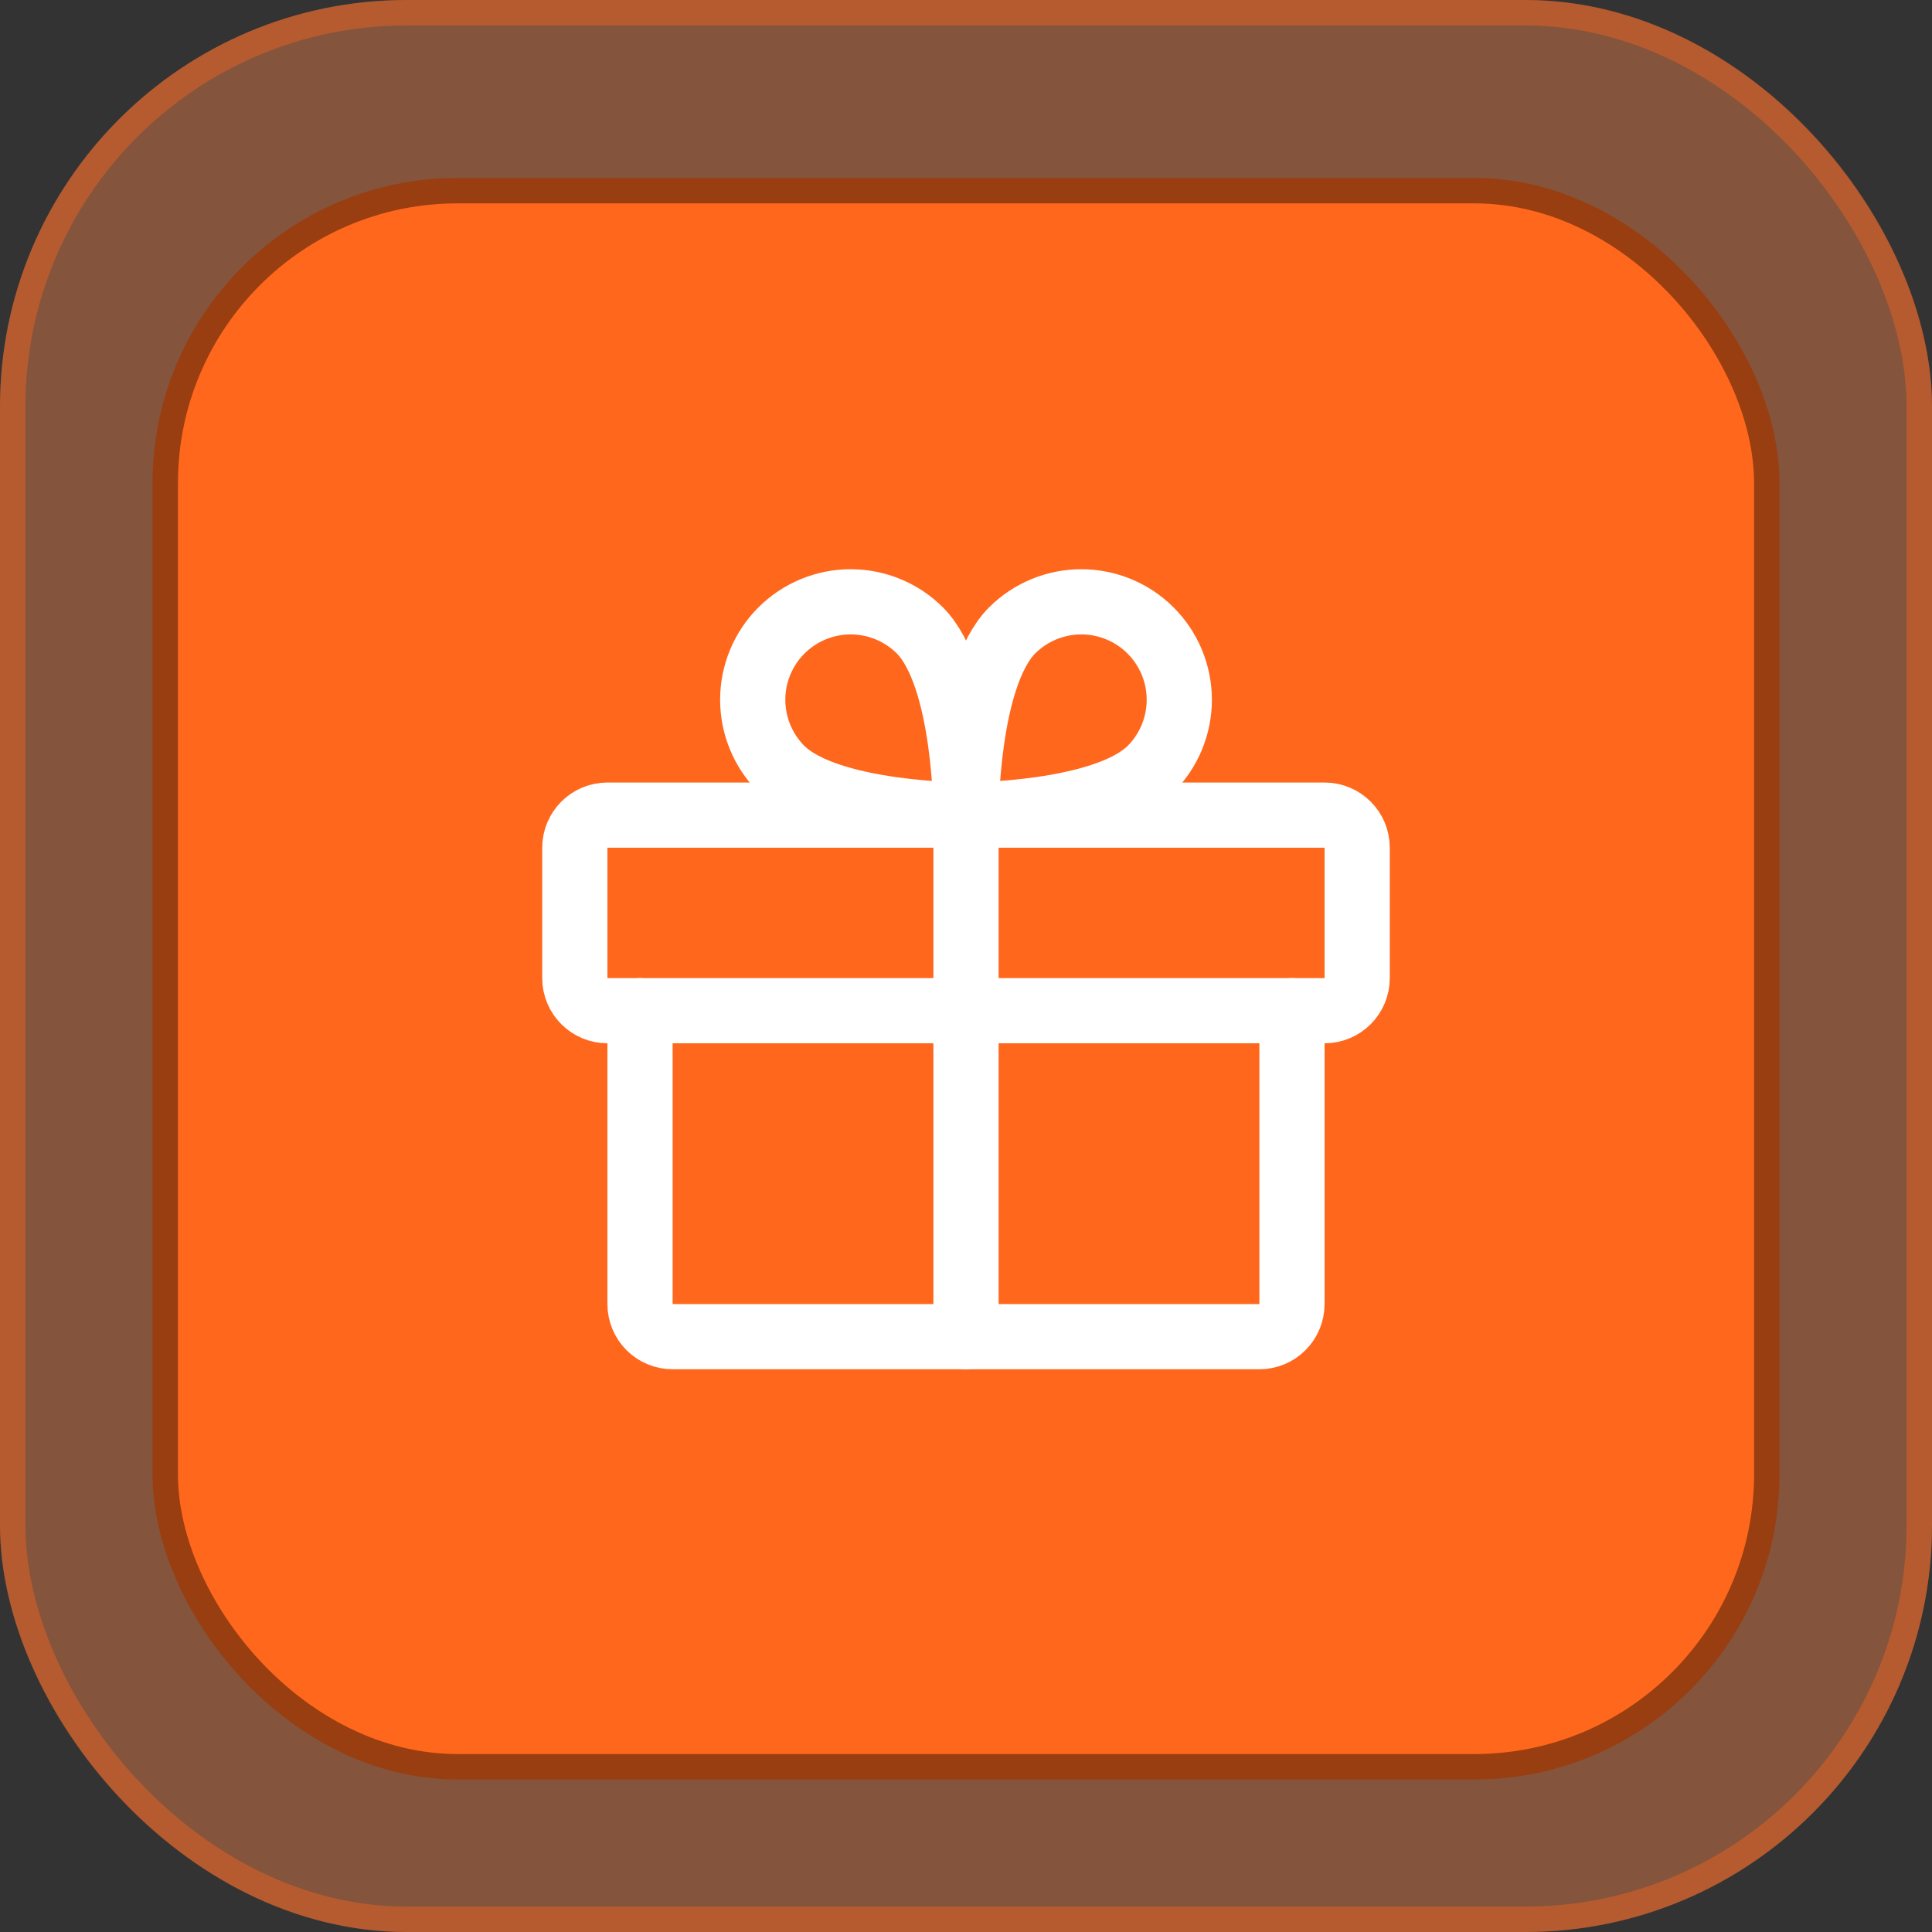 <svg width="76" height="76" viewBox="0 0 76 76" fill="none" xmlns="http://www.w3.org/2000/svg">
<rect x="0" y="0" width="76" height="76" fill="#333333" stroke="none"/>
<rect width="76" height="76" rx="16" fill="#FF8549" fill-opacity="0.4"/>
<rect x="0.5" y="0.5" width="75" height="75" rx="15.5" stroke="#FF671C" stroke-opacity="0.4"/>
<rect x="6.5" y="7.5" width="63" height="62" rx="11.5" fill="#FF671C"/>
<rect x="6.5" y="7.5" width="63" height="62" rx="11.5" stroke="#993E11"/>
<g clip-path="url(#clip0_1_36063)">
<path d="M52.106 32.065H23.895C23.186 32.065 22.612 32.639 22.612 33.347V38.476C22.612 39.184 23.186 39.758 23.895 39.758H52.106C52.814 39.758 53.388 39.184 53.388 38.476V33.347C53.388 32.639 52.814 32.065 52.106 32.065Z" stroke="white" stroke-width="2.565" stroke-linecap="round" stroke-linejoin="round"/>
<path d="M50.823 39.758V51.299C50.823 51.639 50.688 51.965 50.448 52.206C50.207 52.446 49.881 52.581 49.541 52.581H26.459C26.119 52.581 25.793 52.446 25.552 52.206C25.312 51.965 25.177 51.639 25.177 51.299V39.758" stroke="white" stroke-width="2.565" stroke-linecap="round" stroke-linejoin="round"/>
<path d="M38 32.065V52.582" stroke="white" stroke-width="2.565" stroke-linecap="round" stroke-linejoin="round"/>
<path d="M45.261 30.252C43.434 32.064 38 32.064 38 32.064C38 32.064 38 26.63 39.811 24.802C40.534 24.08 41.514 23.674 42.536 23.674C43.558 23.674 44.538 24.08 45.261 24.802C45.984 25.525 46.39 26.505 46.39 27.527C46.39 28.549 45.984 29.53 45.261 30.252Z" stroke="white" stroke-width="2.565" stroke-linecap="round" stroke-linejoin="round"/>
<path d="M30.739 30.252C32.566 32.064 38 32.064 38 32.064C38 32.064 38 26.63 36.189 24.802C35.466 24.08 34.486 23.674 33.464 23.674C32.442 23.674 31.462 24.08 30.739 24.802C30.016 25.525 29.61 26.505 29.61 27.527C29.61 28.549 30.016 29.53 30.739 30.252Z" stroke="white" stroke-width="2.565" stroke-linecap="round" stroke-linejoin="round"/>
</g>
<defs>
<clipPath id="clip0_1_36063">
<rect width="34" height="32.241" fill="white" transform="translate(21 21.879)"/>
</clipPath>
</defs>
</svg>
